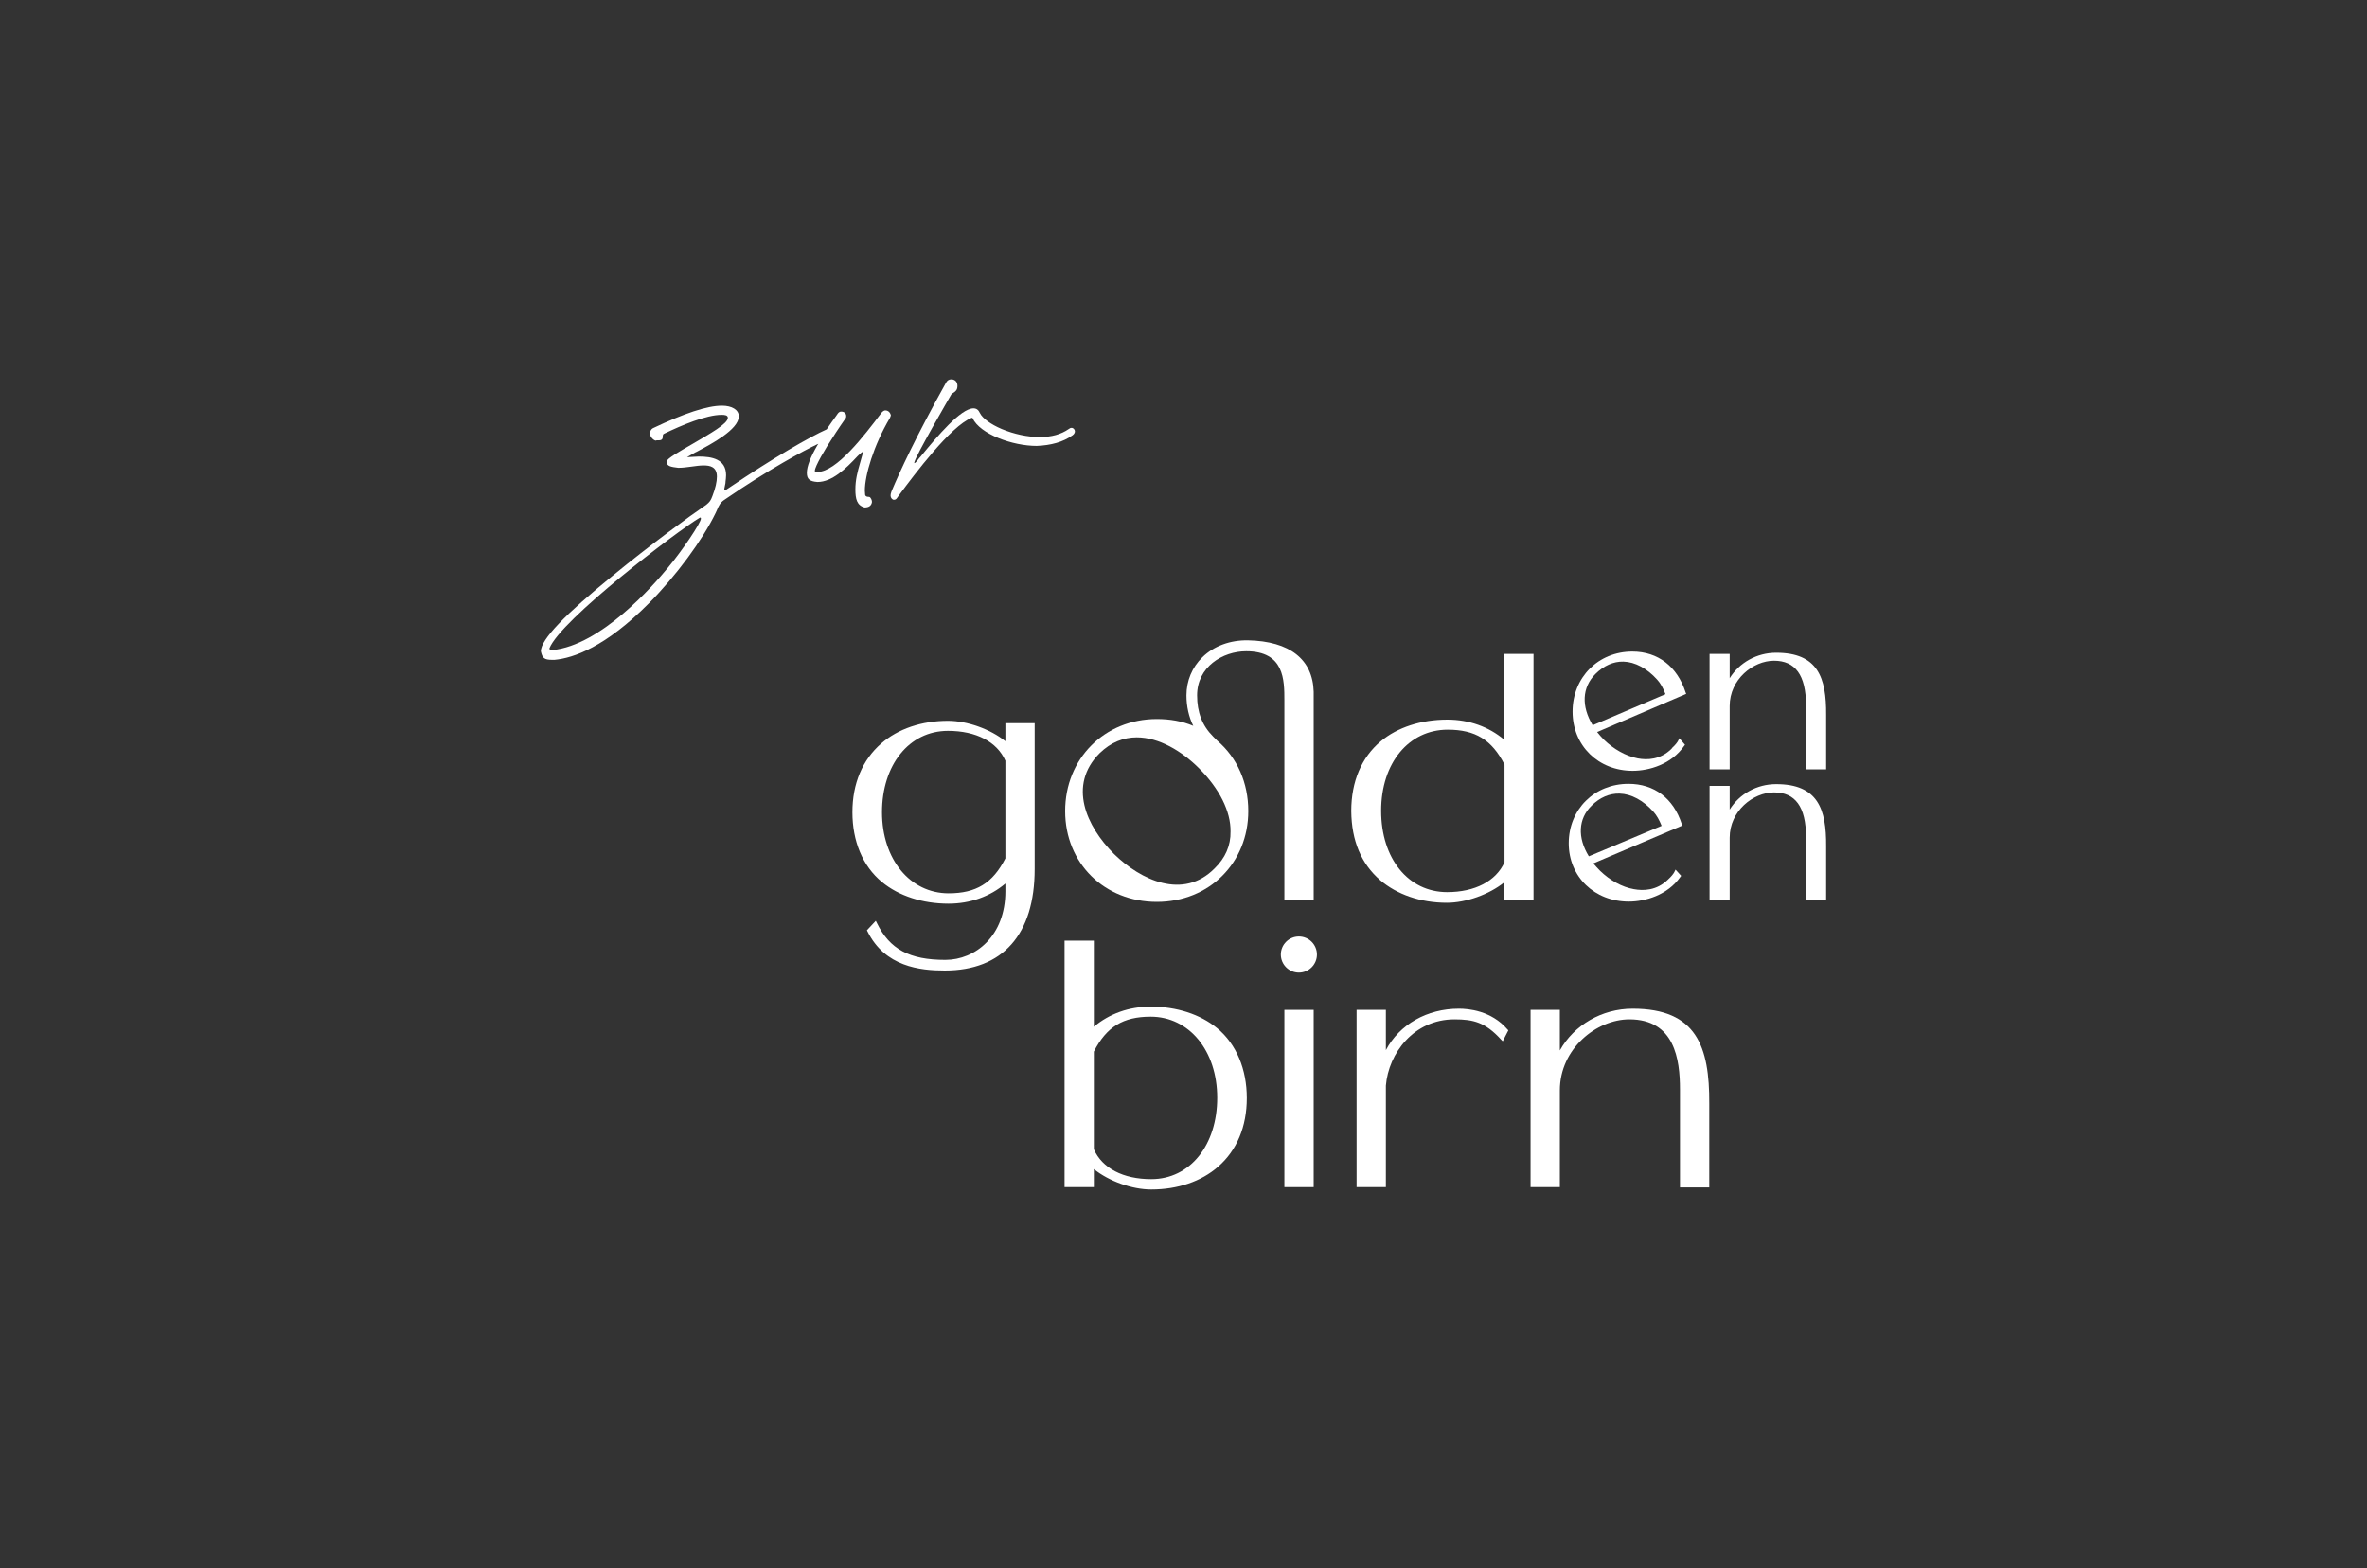 <?xml version="1.0" encoding="UTF-8"?> <svg xmlns="http://www.w3.org/2000/svg" xmlns:xlink="http://www.w3.org/1999/xlink" version="1.1" id="Ebene_1" x="0px" y="0px" viewBox="0 0 800 530" style="enable-background:new 0 0 800 530;" xml:space="preserve"><rect x="0" y="0" width="800" height="530" fill="#333333" stroke="none"/> <style type="text/css"> .st0{fill:#FFFFFF;} </style> <g> <path class="st0" d="M339.8,250.5c-5.1-4.1-12.9-6.9-19.4-6.9c-8.9,0-16.9,2.7-22.6,7.7c-6.3,5.5-9.7,13.5-9.7,23.2 s3.4,18.2,10,23.6c5.7,4.7,13.7,7.3,22.5,7.3c7.3,0,14-2.4,19.2-6.8v2.6c0,15.2-10.2,23.2-20.3,23.2c-12.1,0-18.8-3.6-23.1-12.4 l-0.4-0.8l-3,3.2l0.2,0.4c5.9,11.9,17.7,13.2,26.1,13.2c19.6,0,30.4-12.2,30.4-34.3v-49.3h-9.9L339.8,250.5L339.8,250.5z M339.8,290.1c-4.3,8.4-9.9,11.8-19.2,11.8c-13,0-22.5-11.5-22.5-27.4s9.1-27.5,22.3-27.5c9.5,0,16.6,3.7,19.4,10.1L339.8,290.1 L339.8,290.1z"></path> <path class="st0" d="M421.2,220.1c12.9,0,12.9,9.7,12.9,16.7v67.3h9.9v-70.3c-0.3-11-8.1-17.1-22.2-17.4c-6-0.1-11.5,1.9-15.4,5.7 c-3.5,3.4-5.4,8-5.4,12.9c0,3.7,0.8,7.3,2.3,10.3c-3.8-1.6-7.9-2.3-12.3-2.3c-17.7,0-31,13.4-31,31.1c0,17.7,13.3,30.7,31,30.7 c17.7,0,30.9-13.2,30.9-30.7c0-9.5-3.7-18-10.5-23.8l-1.4-1.4c-3.7-3.7-5.4-8.2-5.4-13.9C404.6,225.4,413.2,220.1,421.2,220.1 L421.2,220.1z M410.5,293.5c-10.6,10.7-24.9,4-34-4.9c-9.4-9.4-15.6-23.2-4.9-34c3.9-3.8,8.2-5.4,12.6-5.4 c7.5,0,15.2,4.6,21.1,10.5c6.8,6.8,10.7,14.5,10.6,21.3C416,285.8,414.1,290,410.5,293.5L410.5,293.5L410.5,293.5z"></path> <path class="st0" d="M466.4,297.4c5.7,4.9,13.7,7.7,22.6,7.7c6.5,0,14.3-2.8,19.4-6.9v6.1h9.9v-83.3h-9.9V250 c-5.2-4.4-11.9-6.8-19.2-6.8c-8.9,0-16.9,2.6-22.5,7.3c-6.5,5.4-10,13.6-10,23.6C456.8,284.2,460.1,291.9,466.4,297.4L466.4,297.4z M489.3,246.6c9.3,0,14.9,3.4,19.2,11.8v33c-2.9,6.4-10,10.1-19.4,10.1c-13.1,0-22.3-11.3-22.3-27.5 C466.8,257.8,476.2,246.6,489.3,246.6L489.3,246.6z"></path> <path class="st0" d="M411.4,347.5c-5.7-4.7-13.7-7.3-22.5-7.3c-7.3,0-14,2.4-19.2,6.8v-29.1h-9.9v83.3h9.9v-6.1 c5.1,4.1,12.9,6.9,19.4,6.9c8.9,0,16.9-2.7,22.6-7.7c6.3-5.5,9.7-13.5,9.7-23.2C421.4,361.4,417.9,352.9,411.4,347.5L411.4,347.5z M369.7,355.4c4.3-8.4,9.9-11.8,19.2-11.8c13,0,22.5,11.5,22.5,27.4s-9.1,27.5-22.3,27.5c-9.5,0-16.6-3.7-19.4-10.1V355.4 L369.7,355.4z"></path> <rect x="434.1" y="341.3" class="st0" width="9.9" height="59.9"></rect> <circle class="st0" cx="439" cy="322.6" r="6.1"></circle> <path class="st0" d="M493.1,340.9c-10.8,0-20.1,5.3-24.7,14v-13.6h-9.9v59.9h9.9v-34.3c0.9-10.9,9.4-22.4,23.2-22.4 c6.4,0,10.4,1,15.7,6.8l0.6,0.6l1.9-3.7l-0.3-0.3C504,341.5,496.2,340.9,493.1,340.9L493.1,340.9z"></path> <path class="st0" d="M551.8,340.9c-10.4,0-19.8,5.5-24.6,14.1v-13.7h-9.9v59.9h9.9v-32.7c0-14.1,12.4-24,23.5-24 c15.3,0,17.1,13.5,17.1,23.7v33.1h9.9V373C577.8,353.7,573.4,340.9,551.8,340.9L551.8,340.9z"></path> <g> <path class="st0" d="M551.8,260.5c5.6,0,13.1-2.2,17.4-8.4l0.3-0.4l-1.9-2.2l-0.4,0.8c-0.3,0.6-1,1.5-2.1,2.5L565,253 c-3.8,3.8-8.3,3.9-11.5,3.3c-4-0.8-8.1-3.1-11.4-6.3c-0.8-0.8-1.6-1.7-2.3-2.6l30.1-12.9l-0.2-0.5c-2.8-8.7-9.3-13.8-18-13.8 c-11.5,0-20.2,8.7-20.2,20.3C531.5,252,540.2,260.5,551.8,260.5L551.8,260.5z M539.2,227.8c2.8-2.8,6.1-4.3,9.5-4.2 c3.9,0.1,8,2.3,11.4,6.1c1.1,1.2,2,2.8,2.8,4.9l-24.6,10.5C534.4,238.7,534.7,232.3,539.2,227.8z"></path> <path class="st0" d="M600.3,220.6c-6.5,0-12.4,3.3-15.7,8.6v-8.2h-6.8V260h6.8v-21.4c0-9,7.9-15.3,15-15.3s10.8,4.8,10.8,15.1V260 h6.8v-18.4C617.3,229,614.4,220.6,600.3,220.6L600.3,220.6z"></path> </g> <g> <path class="st0" d="M550.5,304.7c5.6,0,13.1-2.2,17.4-8.3l0.3-0.4l-1.9-2.1l-0.4,0.8c-0.3,0.6-1,1.5-2.1,2.5l-0.1,0.1 c-3.8,3.7-8.3,3.8-11.5,3.2c-4-0.7-8.1-3-11.4-6.2c-0.8-0.8-1.6-1.7-2.3-2.5l30.1-12.8l-0.2-0.5c-2.8-8.7-9.3-13.6-18-13.6 c-11.5,0-20.2,8.6-20.2,20.1C530.2,296.3,538.9,304.7,550.5,304.7L550.5,304.7z M537.9,272.3c2.8-2.8,6.1-4.2,9.5-4.1 c3.9,0.1,8,2.3,11.4,6.1c1.1,1.2,2,2.8,2.8,4.8L537,289.4C533.1,283.1,533.4,276.7,537.9,272.3L537.9,272.3z"></path> <path class="st0" d="M600.3,265c-6.5,0-12.4,3.3-15.7,8.6v-8h-6.8v38.6h6.8v-21.1c0-9,7.9-15.3,15-15.3s10.8,4.8,10.8,15.1v21.4 h6.8V286C617.3,273.4,614.4,265,600.3,265L600.3,265z"></path> </g> <g> <path class="st0" d="M299.2,138.7c-0.3,0-0.7,0.2-1.1,0.6l-0.4,0.5c-5.6,7.4-15,19.7-21.4,19.7h-0.6c-0.3,0-0.3-0.3-0.3-0.4 c0-1.4,3.4-7.3,6.4-11.8l0.7-1.1c1.1-1.7,2.3-3.4,3.2-4.7c0.3-0.3,0.3-0.6,0.3-0.9c0-0.9-0.7-1.5-1.7-1.5c-0.3,0-0.7,0.1-1.1,0.6 c-0.2,0.3-0.4,0.6-0.7,1c-0.8,1.1-1.9,2.6-3.1,4.4l0,0h0c-5.6,2.5-18,9.6-33.2,19.9c-0.7,0.5-0.9,0.6-1.1,0.6 c-0.3,0-0.3-0.3-0.3-0.4l0.4-2l0-0.3c0.1-0.8,0.2-1.6,0.2-2.3c0-5.5-4.9-6.3-9.2-6.3l-4,0.2l2.8-1.6c0.3-0.1,0.6-0.3,1-0.5 c4.1-2.2,13.7-7.2,13.7-11.7c0-2.2-2.3-3.6-5.7-3.6c-5,0-12.8,2.6-23.3,7.6c-0.9,0.5-1,1.4-1,1.8c0,1.2,1.2,2.3,1.9,2.4l0.4-0.1 h0.7c1.2,0,1.3-0.7,1.3-1.3c0-0.4,0.1-0.8,0.4-0.9c6-2.9,14.3-6.4,19.5-6.4c1,0,2.1,0.1,2.1,1c0,2-6.1,5.4-11.9,8.8 c-4.3,2.5-8.8,5-8.8,6c0,1.6,1.5,1.8,3.9,2.1l0.2,0c1.3,0,2.8-0.2,4.3-0.4c1.5-0.2,2.8-0.4,4.1-0.4c2.1,0,4.5,0.4,4.5,3.8 c0,1.7-0.5,3.9-1.5,6.5c-0.6,1.6-0.9,2-2.1,3c-5.9,4-19.1,13.7-31.3,23.7c-16.5,13.4-24.6,21.8-24.6,25.8c0.5,2.3,1.1,2.9,3.9,2.9 h0.7c6.5-0.6,17.3-4.4,31.9-19.1c9.2-9.3,18.1-21.3,22.6-30.6c0.2-0.4,0.3-0.7,0.5-1.1c0.5-1.2,1-2.3,2.3-3.2 c15.3-10.5,27-16.7,31.4-18.8l0.5-0.2l-0.3,0.4c-2.4,4.1-3.6,7.3-3.6,9.4s0.9,2.9,3.6,3.1c4.9,0,9.6-4.5,13.5-8.7 c1.1-1.1,1.7-1.5,1.8-1.5c0.1,0,0,0.5,0,0.5c-0.3,1.1-0.6,2.2-0.9,3.2c-0.9,3.1-1.6,5.8-1.6,9s0.5,5.4,3.1,6.1 c1.5,0,2.3-0.6,2.5-1.8c0-0.2,0-0.9-0.6-1.6c-0.1-0.1-0.3-0.2-0.6-0.2c-0.4,0-1-0.1-1.1-0.7l-0.1-1.4c0-5.1,2.9-15.2,8.5-24.6 l0.3-0.8C300.9,139.4,300.2,138.7,299.2,138.7L299.2,138.7z M225.8,191.8c-5,6.1-22.7,26.3-39.1,27.9h-0.3c-0.2,0-0.7,0-0.7-0.6v0 c3.7-9.5,43.1-39.6,50.9-44.2l0,0h0c0.2,0,0.3,0.1,0.3,0.3C237,176.6,230.4,186.3,225.8,191.8z"></path> <path class="st0" d="M362.5,147.1c0.6-0.4,0.8-1,0.8-1.3c0-0.6-0.5-1.2-1.1-1.2c-0.4,0-0.6,0.1-1,0.4c-2.6,1.8-5.8,2.7-9.8,2.7 c-4.1,0-8.7-1-12.8-2.7c-3.8-1.6-6.6-3.7-7.4-5.4c-0.5-1.1-1.2-1.6-2.2-1.6c-4.3,0-12.4,9.7-17.2,15.5c-0.4,0.5-0.7,0.9-1.1,1.3 c-1.2,1.6-1.5,1.7-1.6,1.7h-0.1v-0.1c0-1.6,12.3-22.7,12.4-22.9c0.2-0.4,0.5-0.6,0.9-0.8c0.6-0.4,1.3-0.9,1.3-2.3 c0-1.3-0.8-2.2-2.1-2.2c-0.8,0-1.4,0.4-1.8,1.2c-10.1,18.1-15.6,30-18.4,36.7c-0.2,0.5-0.3,1-0.3,1.3c0,0.9,0.6,1.5,1.1,1.5 c0.5,0,0.8-0.2,1-0.5l0.8-1.1c5.2-7,17.4-23.3,24.5-26.1h0.1h0.2l0,0.1c2.5,5.4,13.5,9.4,21.7,9.4 C355.2,150.5,359.3,149.4,362.5,147.1L362.5,147.1z"></path> </g> </g> </svg> 